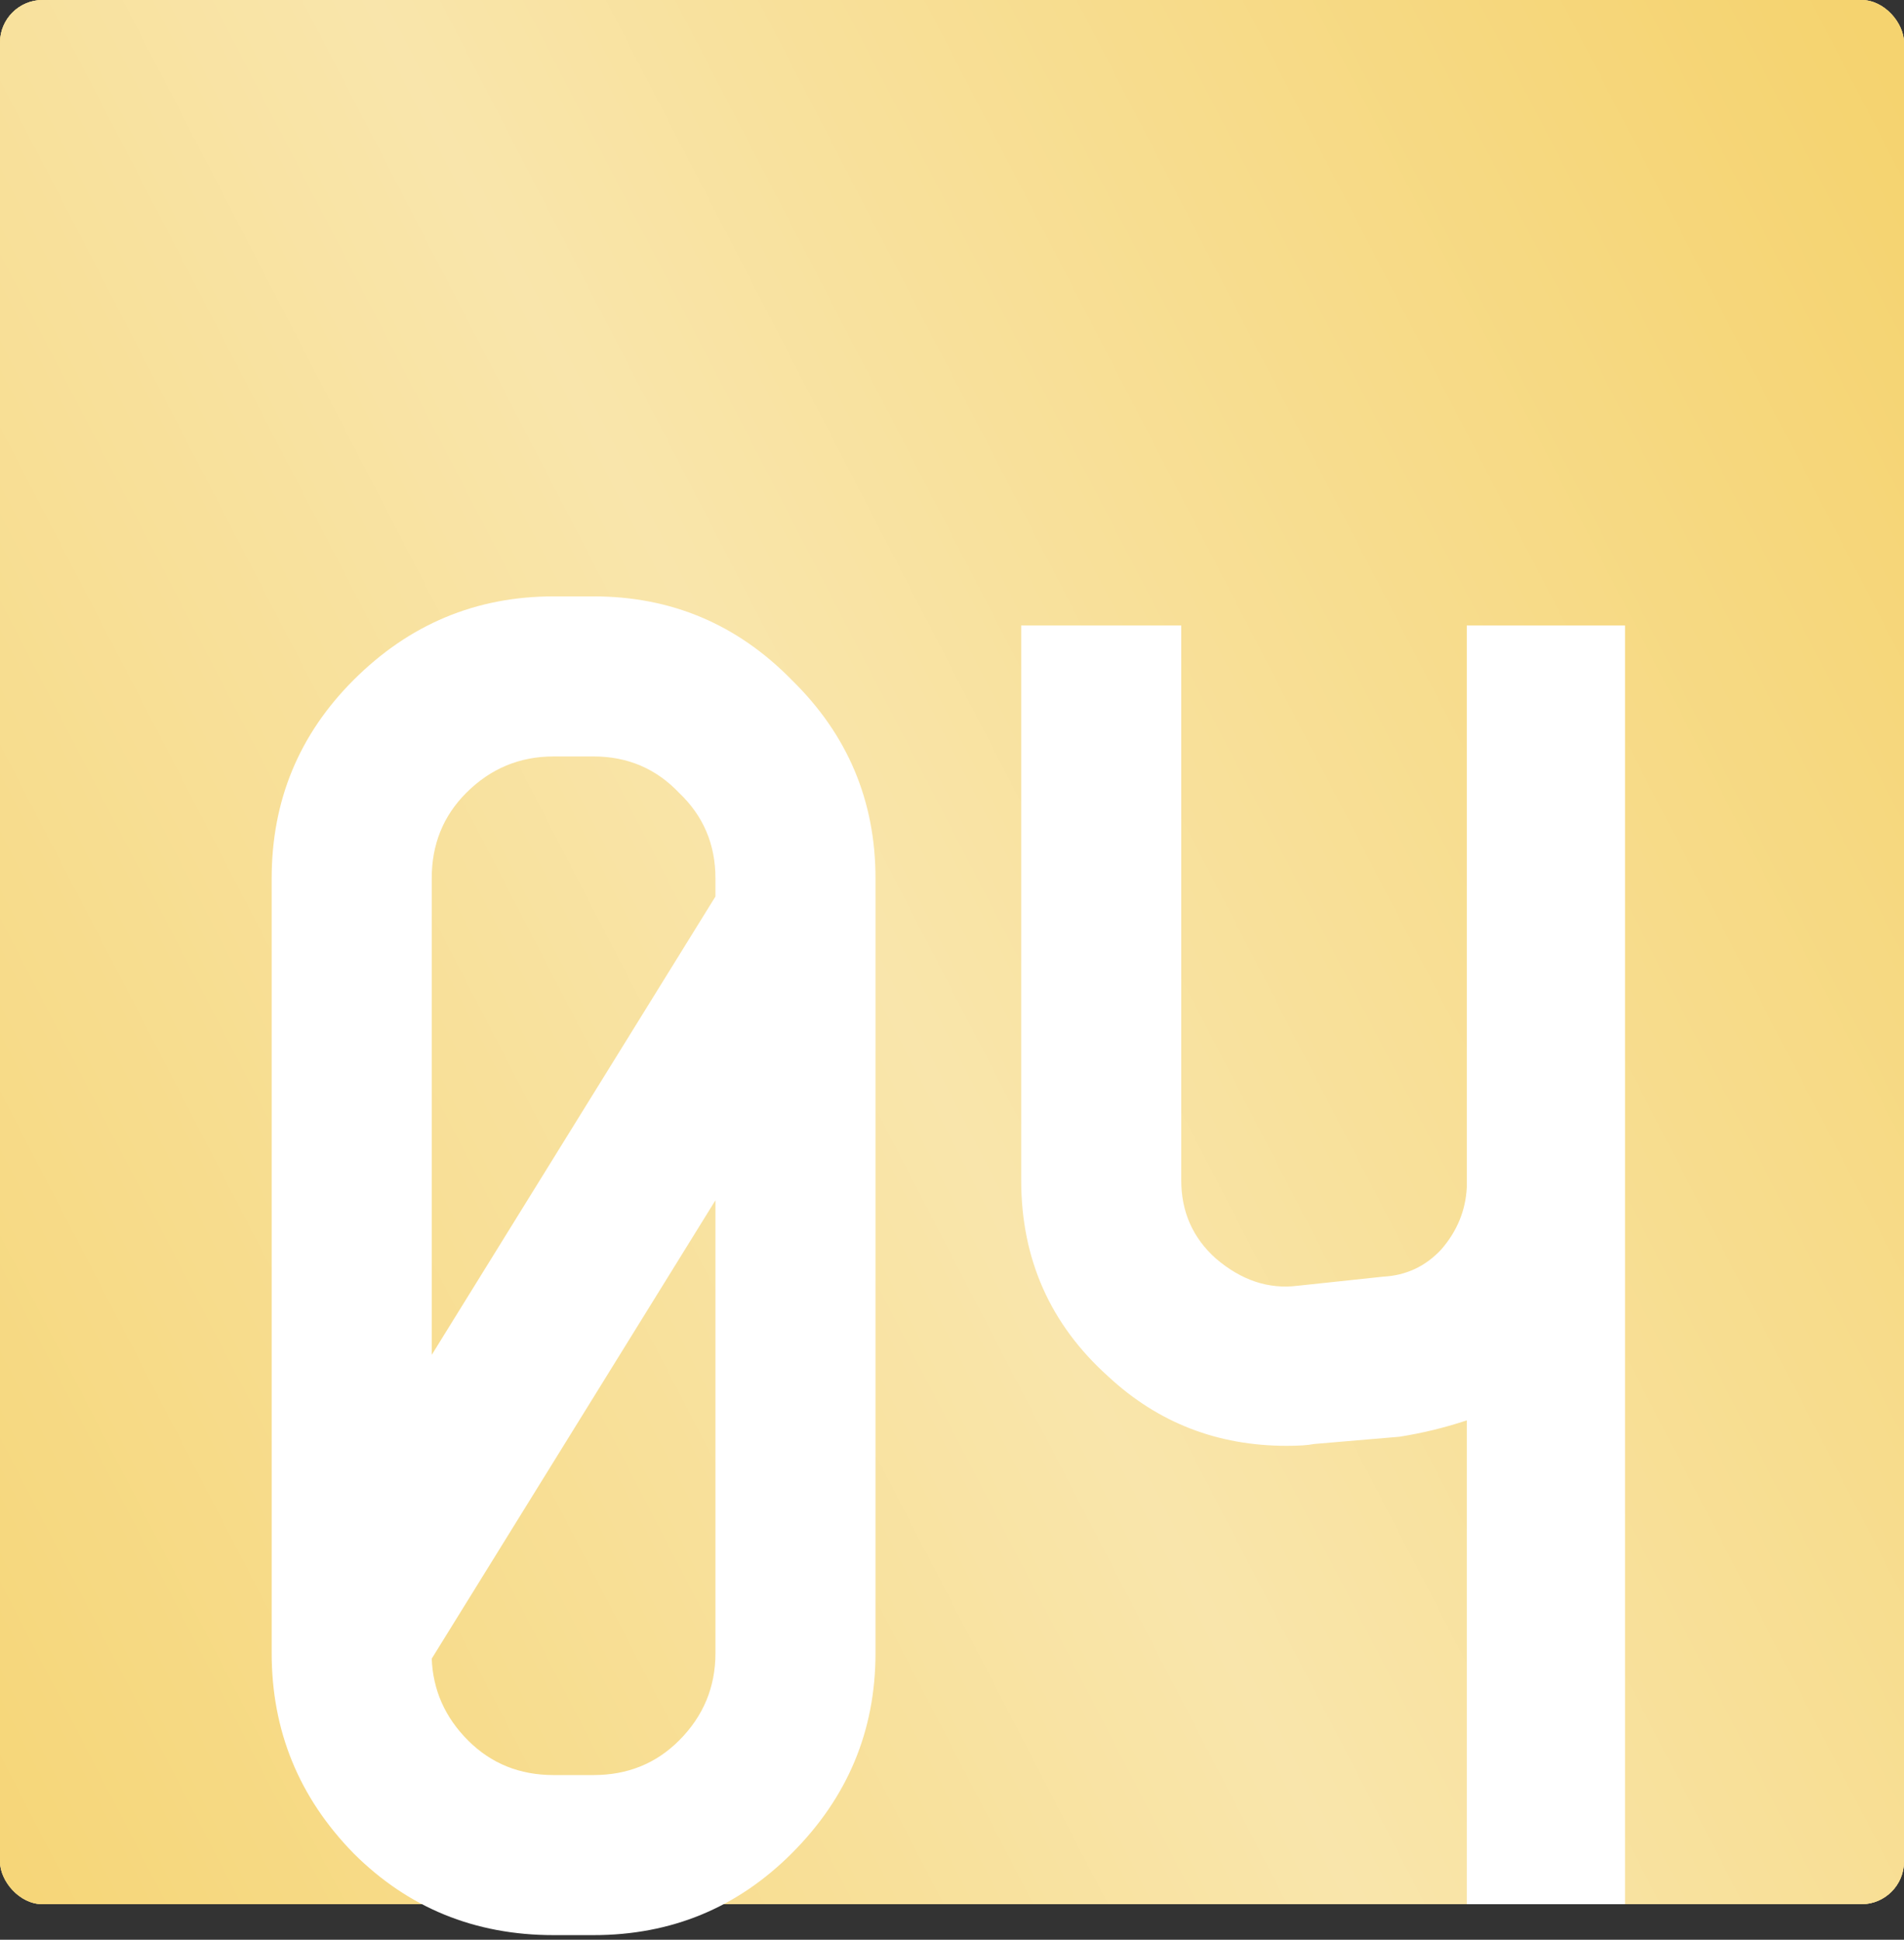 <?xml version="1.0" encoding="UTF-8"?> <svg xmlns="http://www.w3.org/2000/svg" width="268" height="273" viewBox="0 0 268 273" fill="none"><rect x="0" y="0" width="268" height="273" fill="#333333" stroke="none"/> <rect width="268" height="268" rx="6" fill="#D9D9D9"></rect> <rect width="268" height="268" rx="6" fill="#F5D36F"></rect> <rect width="268" height="268" rx="6" fill="#F5D36F"></rect> <rect width="268" height="268" rx="6" fill="url(#paint0_linear_1992_13167)" fill-opacity="0.8"></rect> <path d="M77.92 83.936H83.552C94.475 83.936 103.776 87.861 111.456 95.712C119.307 103.392 123.232 112.693 123.232 123.616V232.672C123.232 243.595 119.307 252.981 111.456 260.832C103.776 268.512 94.475 272.352 83.552 272.352H77.92C66.827 272.352 57.44 268.512 49.76 260.832C42.08 252.981 38.24 243.595 38.24 232.672V123.616C38.24 112.693 42.08 103.392 49.76 95.712C57.611 87.861 66.997 83.936 77.92 83.936ZM60.768 123.616V190.688L100.704 126.176V123.616C100.704 118.837 98.997 114.827 95.584 111.584C92.341 108.171 88.331 106.464 83.552 106.464H77.92C73.141 106.464 69.045 108.171 65.632 111.584C62.389 114.827 60.768 118.837 60.768 123.616ZM100.704 232.672V168.928L60.768 233.44C60.939 237.877 62.645 241.717 65.888 244.96C69.131 248.203 73.141 249.824 77.92 249.824H83.552C88.331 249.824 92.341 248.203 95.584 244.96C98.997 241.547 100.704 237.451 100.704 232.672ZM228.732 88.032V268H206.46V199.904C203.388 200.928 200.231 201.696 196.988 202.208L184.956 203.232C184.103 203.403 182.823 203.488 181.116 203.488C171.388 203.488 163.025 200.245 156.028 193.76C147.836 186.421 143.74 177.205 143.74 166.112V88.032H166.268V166.112C166.268 170.549 167.889 174.219 171.132 177.12C174.716 180.192 178.556 181.472 182.652 180.96L194.684 179.68C197.927 179.509 200.657 178.229 202.876 175.84C205.095 173.28 206.289 170.379 206.46 167.136V88.032H228.732Z" fill="white"></path> <defs> <linearGradient id="paint0_linear_1992_13167" x1="477.611" y1="421.143" x2="138.017" y2="596.893" gradientUnits="userSpaceOnUse"> <stop stop-color="white" stop-opacity="0"></stop> <stop offset="0.481" stop-color="white" stop-opacity="0.521"></stop> <stop offset="1" stop-color="white" stop-opacity="0"></stop> </linearGradient> </defs> </svg> 